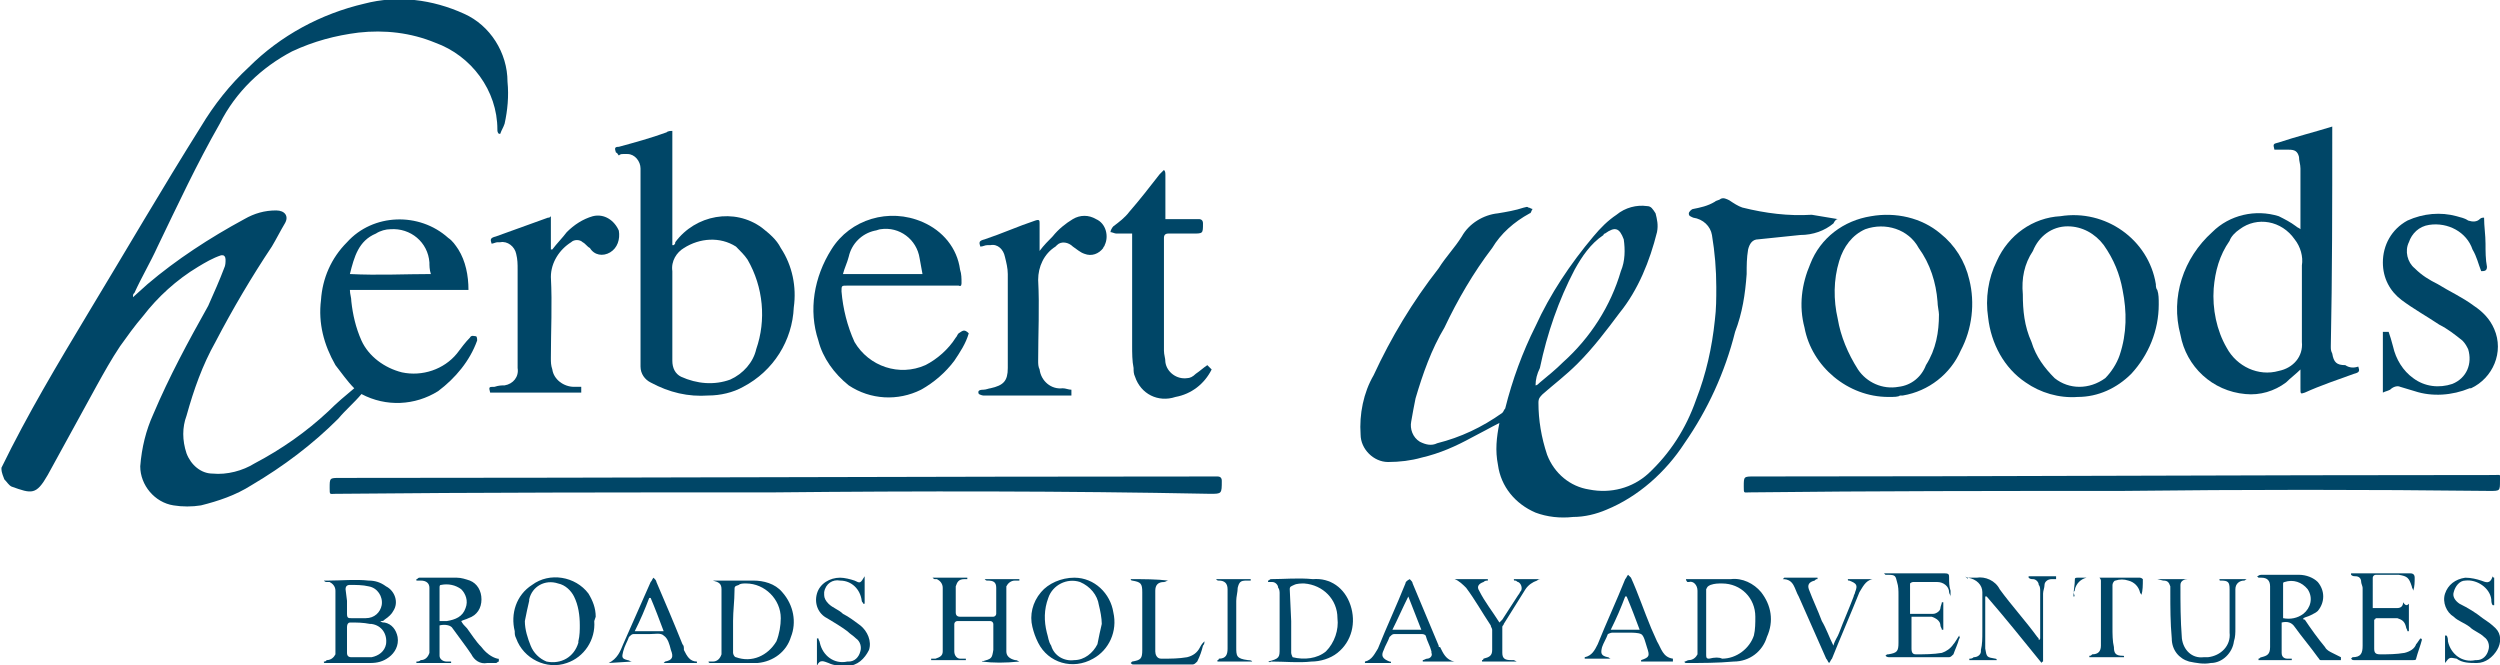 <svg id="Layer_1" xmlns="http://www.w3.org/2000/svg" viewBox="0 0 172.9 46"><style>.st0{fill:#004667}</style><g id="Group_367_1_" transform="translate(1.199 1.053)"><path id="Path_774_1_" class="st0" d="M-1.1 31.3c1.8-3.7 3.9-7.2 6-10.7C7.5 16.3 10 12 12.7 7.7c.9-1.5 2-2.9 3.3-4.1 2.2-2.2 5-3.7 8-4.4 2.3-.6 4.7-.3 6.9.7 1.8.8 3 2.7 3 4.7.1 1 0 2-.2 2.9-.1.3-.2.4-.3.7h-.1c-.1-.1-.1-.2-.1-.3 0-2.7-1.8-5.1-4.3-6-1.7-.7-3.5-.9-5.3-.7-1.6.2-3.1.6-4.6 1.3-2.1 1.1-3.9 2.8-5 5-1.6 2.8-2.9 5.6-4.3 8.5-.5 1.1-1.1 2.1-1.6 3.2-.1.1-.1.1-.1.3l1-.9c2-1.7 4.3-3.2 6.7-4.5.7-.4 1.4-.6 2.2-.6.6 0 .9.4.6.9s-.6 1.1-.9 1.6c-1.4 2.1-2.7 4.3-3.9 6.6-.9 1.6-1.5 3.3-2 5.1-.3.8-.3 1.7 0 2.6.3.8 1 1.4 1.8 1.4 1 .1 2.1-.2 2.9-.7 1.9-1 3.6-2.2 5.1-3.6.6-.6 1.2-1.1 1.8-1.6-.5-.5-.9-1.1-1.3-1.6-.8-1.4-1.2-2.9-1-4.5.1-1.5.7-2.9 1.8-4 1.8-2 5-2.1 7-.3.3.2.5.5.7.8.5.8.7 1.8.7 2.8H23c0 .3.1.5.1.8.1.9.3 1.8.7 2.7.5 1.1 1.6 1.9 2.8 2.2 1.4.3 2.9-.2 3.8-1.3.3-.4.6-.8.9-1.1.1-.2.3-.1.4-.1s.1.2.1.3c-.5 1.4-1.5 2.6-2.7 3.5-1.6 1-3.6 1.1-5.3.2-.5.6-1.1 1.1-1.6 1.7-1.8 1.8-3.8 3.3-6 4.6-1.1.7-2.3 1.1-3.5 1.4-.6.1-1.3.1-1.9 0-1.3-.2-2.3-1.4-2.3-2.7.1-1.3.4-2.5.9-3.6 1.1-2.6 2.4-5 3.8-7.5.4-.9.8-1.8 1.1-2.6.1-.2.1-.4.1-.6s-.1-.3-.2-.3h-.1c-.6.2-1.1.5-1.6.8-1.5.9-2.8 2.1-3.8 3.4-.6.7-1.1 1.4-1.6 2.1-.6.9-1.1 1.8-1.6 2.7l-3.4 6.2c-.8 1.4-1.1 1.3-2.5.8-.2-.1-.3-.3-.5-.5-.2-.5-.2-.6-.2-.8zm29.7-13.4c-.1-.3-.1-.6-.1-.8-.1-1.4-1.3-2.4-2.7-2.3-.3 0-.7.1-1 .3-1.2.5-1.5 1.6-1.8 2.8 2 .1 3.8 0 5.6 0z"/><path id="Path_775_1_" class="st0" d="M125.9 14.1c-.1 0-.2.1-.3.3-.6.5-1.4.8-2.3.8-1 .1-1.9.2-2.9.3-.4 0-.6.3-.7.7-.1.6-.1 1.1-.1 1.7-.1 1.4-.3 2.7-.8 4-.7 2.8-1.9 5.4-3.5 7.7-1.3 2-3.2 3.7-5.4 4.6-.7.3-1.5.5-2.3.5-.9.1-1.8 0-2.6-.3-1.4-.6-2.4-1.8-2.6-3.3-.2-1-.1-1.9.1-2.9-.6.3-1.3.7-1.9 1-1.1.6-2.2 1.1-3.5 1.4-.7.2-1.5.3-2.3.3-1 0-1.9-.9-1.9-1.9-.1-1.4.2-2.9.9-4.1 1.2-2.6 2.7-5.1 4.5-7.4.5-.8 1.1-1.4 1.6-2.2.5-.9 1.5-1.5 2.5-1.6.6-.1 1.2-.2 1.8-.4.1 0 .2-.1.3 0 .1 0 .2.1.3.1-.1.1-.1.3-.2.3-1.1.6-2 1.4-2.6 2.4-1.3 1.7-2.4 3.6-3.3 5.5-.9 1.5-1.5 3.2-2 4.9-.1.5-.2 1-.3 1.6-.1.5.1 1.1.6 1.4.4.2.8.3 1.2.1 1.6-.4 3.1-1.1 4.5-2.1.1-.1.1-.2.2-.3.5-2 1.2-3.9 2.1-5.7 1-2.2 2.4-4.3 4-6.2.5-.6 1-1.1 1.6-1.5.6-.5 1.4-.7 2.1-.6.3 0 .4.2.6.5.1.4.2.8.1 1.3-.5 2-1.3 4-2.6 5.6-.9 1.2-1.8 2.4-2.9 3.5-.8.8-1.6 1.4-2.4 2.1-.2.2-.3.3-.3.6 0 1.2.2 2.4.6 3.6.5 1.3 1.6 2.2 2.9 2.4 1.5.3 3-.1 4.1-1.1 1.5-1.4 2.6-3.1 3.3-5.1.7-1.8 1.1-3.6 1.3-5.5.1-.8.1-1.5.1-2.3 0-1.2-.1-2.4-.3-3.6-.1-.6-.6-1.1-1.3-1.2-.2-.1-.3-.1-.3-.3 0-.1.2-.3.3-.3.5-.1 1-.2 1.5-.5.1-.1.3-.1.4-.2.2-.1.4 0 .6.1.3.2.6.4.9.5 1.6.4 3.2.6 4.8.5l1.8.3zM105 25.6c.1 0 .2-.1.3-.2.6-.5 1.1-.9 1.6-1.4 1.9-1.7 3.3-3.9 4-6.3.3-.7.3-1.5.2-2.2-.3-.8-.6-.9-1.3-.4-.1 0-.1.1-.1.1-.9.6-1.5 1.5-2 2.4-1.1 2.1-1.9 4.4-2.4 6.8-.2.4-.3.8-.3 1.2z"/><path id="Path_776_1_" class="st0" d="M161.9 24.3c.1.3.1.4-.3.5-1.1.4-2.3.8-3.4 1.3-.3.1-.3.1-.3-.3v-1.3c-.3.3-.7.6-1 .9-.8.6-1.8.9-2.8.8-2.3-.2-4.1-1.9-4.5-4.1-.7-2.6.2-5.3 2.2-7.1 1.2-1.2 3-1.6 4.6-1.1.4.2.8.4 1.2.7.1.1.2.1.3.2v-4.2c0-.3-.1-.5-.1-.8-.1-.4-.3-.5-.7-.5h-1c-.1-.4-.1-.4.3-.5 1.2-.4 2.4-.7 3.7-1.1V8c0 5 0 10-.1 14.9 0 .2 0 .3.1.5.1.6.3.8.9.8.3.2.6.2.9.1zm-3.9-4.2v-2.8c.1-.6-.1-1.3-.5-1.8-.9-1.3-2.6-1.6-3.8-.7-.3.2-.6.5-.7.8-.7 1-1 2.1-1.1 3.3-.1 1.4.2 2.9.9 4.1.7 1.3 2.2 2 3.6 1.6 1-.2 1.7-1 1.6-2v-2.5z"/><path id="Path_777_1_" class="st0" d="M41.4 9.5c-.1-.3-.1-.4.2-.4 1.1-.3 2.2-.6 3.3-1 .1-.1.3-.1.4-.1v7.9h.1c.1-.1.1-.1.1-.2 1.4-1.9 4.1-2.4 6-1 .5.4 1 .8 1.3 1.4.8 1.2 1.1 2.7.9 4.1-.1 2.3-1.4 4.4-3.5 5.5-.7.4-1.6.6-2.4.6-1.4.1-2.7-.2-4-.9-.4-.2-.7-.6-.7-1.1V10.6c0-.5-.4-1-.9-1h-.3c-.1 0-.2 0-.3.1-.1-.1-.1-.2-.2-.2zm3.9 11.3v3.1c0 .5.2.9.6 1.1 1.1.5 2.3.6 3.4.2.9-.4 1.6-1.2 1.8-2.1.7-2 .5-4.3-.6-6.2-.2-.3-.5-.6-.8-.9-1.1-.7-2.5-.6-3.6.1-.5.3-.9.9-.8 1.6v3.1z"/><path id="Path_778_1_" class="st0" d="M52.4 33c-10.2 0-20.3 0-30.4.1-.4 0-.4.1-.4-.4 0-.7 0-.7.7-.7 20.2 0 40.4-.1 60.6-.1h.1c.2 0 .3.1.3.3 0 .9 0 .9-.8.9-10.1-.2-20.1-.2-30.1-.1z"/><path id="Path_779_1_" class="st0" d="M145.5 32.9c-8.6 0-17.1 0-25.7.1-.4 0-.4.1-.4-.4 0-.7 0-.7.7-.7 17.1 0 34.1-.1 51.2-.1.5 0 .4-.1.4.4 0 .7 0 .7-.7.7-8.5-.1-17-.1-25.5 0z"/><path id="Path_780_1_" class="st0" d="M148.1 20c0 1.8-.7 3.5-1.9 4.8-1 1-2.3 1.6-3.7 1.6-1.3.1-2.6-.3-3.6-1-1.5-1-2.4-2.7-2.6-4.5-.2-1.3 0-2.7.6-3.9.8-1.8 2.5-3 4.4-3.1 3.1-.5 6.1 1.6 6.6 4.7 0 .1 0 .3.1.4.1.3.1.6.1 1zm-9.4-.7c0 1.1.1 2.2.6 3.3.3 1 .9 1.8 1.6 2.5 1 .8 2.4.8 3.5 0 .4-.4.8-1 1-1.6.5-1.5.5-3 .2-4.5-.2-1.1-.6-2.1-1.3-3.1-.6-.8-1.5-1.3-2.5-1.3-1.1 0-2 .7-2.4 1.7-.6.9-.8 1.9-.7 3z"/><path id="Path_781_1_" class="st0" d="M129.4 26.4c-2.8 0-5.3-2.1-5.8-4.8-.4-1.5-.2-3 .4-4.4.7-1.8 2.3-3 4.2-3.3 1.7-.3 3.5.1 4.8 1.2 1 .8 1.7 1.9 2 3.2.4 1.6.2 3.4-.6 4.9-.7 1.6-2.2 2.8-4 3.1h-.2c-.1.1-.4.1-.8.1zm3.5-5.7c0-.2-.1-.6-.1-.9-.1-1.3-.5-2.6-1.3-3.7-.7-1.3-2.3-1.8-3.7-1.3-.9.4-1.5 1.2-1.8 2.2-.4 1.3-.4 2.7-.1 4 .2 1.2.7 2.4 1.4 3.5.6.9 1.7 1.4 2.8 1.2.9-.1 1.6-.7 1.9-1.5.7-1.1.9-2.3.9-3.5z"/><path id="Path_782_1_" class="st0" d="M65.8 22c-.2.7-.6 1.3-1 1.9-.6.8-1.4 1.5-2.3 2-1.6.8-3.5.7-5-.3-1-.8-1.8-1.9-2.1-3.1-.7-2.1-.3-4.4.9-6.3 1.3-2.1 4-2.9 6.3-1.9 1.4.6 2.4 1.8 2.6 3.3.1.3.1.6.1.9 0 .1 0 .3-.2.2h-7.7c-.4 0-.4 0-.4.4.1 1.2.4 2.4.9 3.5 1 1.7 3.1 2.4 4.9 1.6.8-.4 1.6-1.1 2.1-1.9.1-.1.1-.2.2-.3.3-.2.4-.3.7 0zm-3.2-4.1l-.2-1.1c-.2-1.3-1.4-2.2-2.7-2-.1 0-.3.1-.4.1-.9.2-1.6.9-1.8 1.8-.1.4-.3.8-.4 1.2h5.5z"/><path id="Path_783_1_" class="st0" d="M163.6 26.1v-4.2h.4c.1.3.2.6.3 1 .2.9.7 1.7 1.4 2.2.8.6 1.8.7 2.7.4 1-.4 1.4-1.4 1.1-2.4-.1-.2-.2-.4-.4-.6-.5-.4-1-.8-1.6-1.1-.9-.6-1.8-1.1-2.6-1.7s-1.3-1.5-1.3-2.6c0-1.2.6-2.3 1.7-2.9 1.1-.5 2.3-.6 3.4-.3.3.1.5.1.8.3.3.1.6.1.8-.1.1-.1.2-.1.3-.1 0 .6.1 1.2.1 1.8 0 .5 0 1.1.1 1.6 0 .3-.2.3-.4.3-.2-.5-.3-1-.6-1.5-.4-1.2-1.7-1.9-3-1.7-.7.1-1.2.6-1.4 1.2-.3.6-.1 1.4.4 1.8.5.5 1 .8 1.6 1.1.8.5 1.7.9 2.5 1.5.6.4 1.1.9 1.4 1.6.7 1.6-.1 3.4-1.6 4.1h-.1c-1.2.5-2.6.6-3.8.2-.3-.1-.7-.2-1-.3-.2-.1-.5 0-.7.2-.2.1-.3.1-.5.2z"/><path id="Path_784_1_" class="st0" d="M77.1 15.1H76c-.1 0-.3-.1-.4-.1 0-.1.1-.3.2-.4.4-.3.8-.6 1.1-1 .7-.8 1.4-1.7 2.1-2.6l.3-.3c.1.1.1.2.1.4v3h2.3c.2 0 .3.1.3.3 0 .7 0 .7-.7.7h-1.7c-.2 0-.3.1-.3.3v7.8c0 .3.1.5.1.8.1.7.8 1.2 1.5 1.1.2 0 .4-.1.6-.3.3-.2.5-.4.8-.6l.3.3c-.5 1-1.4 1.7-2.5 1.9-1.2.4-2.4-.2-2.8-1.4-.1-.2-.1-.4-.1-.6-.1-.5-.1-1-.1-1.6v-7.2-.5z"/><path id="Path_785_1_" class="st0" d="M39 25.7v.4h-6.3c-.1-.4-.1-.4.3-.4.3-.1.5-.1.7-.1.6-.1 1-.6.9-1.2v-6.8c0-.4 0-.7-.1-1.1-.1-.5-.6-.9-1.1-.8h-.2c-.1 0-.3.1-.4.1-.1-.3-.1-.4.3-.5l3.6-1.3c.1 0 .1 0 .2-.1v2.3h.1c.3-.4.7-.8 1-1.2.5-.5 1.1-.9 1.8-1.1.8-.2 1.5.3 1.8 1 .1.6-.1 1.2-.6 1.5-.5.3-1.1.2-1.4-.3-.2-.1-.3-.3-.5-.4-.2-.2-.6-.2-.8 0-.8.5-1.4 1.4-1.4 2.4.1 1.9 0 3.7 0 5.6 0 .3 0 .5.1.8.1.7.8 1.2 1.5 1.2h.5z"/><path id="Path_786_1_" class="st0" d="M70.7 16.3c.3-.4.6-.7.9-1 .4-.5.9-.9 1.4-1.2s1.1-.3 1.6 0c.7.3.9 1.2.6 1.8 0 .1-.1.1-.1.2-.3.4-.8.6-1.3.4-.3-.1-.5-.3-.8-.5-.3-.3-.8-.4-1.1-.1l-.1.1c-.8.5-1.2 1.4-1.2 2.3.1 1.9 0 3.7 0 5.6 0 .2 0 .4.1.6.1.8.8 1.4 1.6 1.3.2 0 .4.1.6.1v.4h-6.1c-.1 0-.3-.1-.3-.1-.1-.2 0-.3.3-.3.2 0 .4-.1.5-.1.9-.2 1.2-.5 1.2-1.4v-6.5c0-.4-.1-.8-.2-1.2-.1-.5-.5-.9-1-.8h-.2c-.2 0-.3.1-.5.1-.1-.3-.1-.4.3-.5 1.2-.4 2.3-.9 3.5-1.3.3-.1.3 0 .3.2v1.9z"/><path id="Path_787_1_" class="st0" d="M21.2 39.1h.3c.9 0 1.9-.1 2.8 0 .4 0 .8.1 1.2.4.6.3.9 1.1.5 1.7-.1.2-.3.4-.6.6-.1.1-.1.1-.3.1.1.1.2.1.3.1.5.1.8.5.9 1 .1.6-.2 1.1-.6 1.4-.4.3-.8.4-1.3.4h-3.1c-.1 0-.1 0-.1-.1.1 0 .1 0 .2-.1.3 0 .5-.2.6-.4v-4.4c0-.3-.2-.5-.4-.6h-.1c-.2 0-.2 0-.3-.1zm1.6 4.1v.9c0 .2.1.3.3.3h1.4c.5-.1.9-.4 1-.9.1-.7-.3-1.3-1-1.4h-.1c-.5-.1-.9-.1-1.4-.1-.1 0-.2.1-.2.3v.9zm0-2.7v.9c0 .3.1.3.3.3h1c.6 0 1-.4 1.1-.9.1-.6-.3-1.2-.9-1.3-.4-.1-.9-.1-1.3-.1-.2 0-.3.1-.3.3l.1.8z"/><path id="Path_788_1_" class="st0" d="M29.2 42.2v2.1c0 .2.2.4.5.4h.3v.1h-2.4v-.1c.1 0 .2 0 .3-.1.3 0 .5-.2.6-.5v-4.5c0-.3-.2-.5-.6-.5h-.3V39c.1 0 .1-.1.2-.1h2.6c.3 0 .6.1.9.2.5.2.8.7.8 1.3s-.3 1.1-.9 1.3c-.2.1-.3.1-.5.2.1.2.2.3.4.5.3.4.6.9 1 1.3.3.4.7.7 1.1.8.1 0 .1 0 .1.1v.1c-.1 0-.1.1-.2.1h-.6c-.5.1-.9-.2-1.1-.6-.4-.6-.8-1.1-1.3-1.8-.1-.2-.5-.3-.9-.2zm0-.3h.5c.6-.1 1.1-.3 1.3-.9.2-.5 0-1-.3-1.3-.4-.3-.9-.4-1.4-.3-.1 0-.1.1-.1.2v2.3z"/><path id="Path_789_1_" class="st0" d="M160.7 44.6h-1.4c-.1 0-.1-.1-.2-.2-.5-.7-1.1-1.4-1.6-2.1-.2-.3-.5-.4-.9-.3v2.1c0 .3.2.4.4.4h.3v.1H155v-.1c.1 0 .1-.1.2-.1.4-.1.6-.2.6-.7v-4.2c0-.4-.2-.6-.6-.6h-.2l-.1-.1c.1 0 .1-.1.3-.1h2.6c.5 0 1 .2 1.3.5.5.6.5 1.4 0 2-.1.1-.3.2-.5.3s-.3.1-.5.2c0 .1 0 .1.1.1.4.6.9 1.3 1.4 1.9.1.2.3.3.5.4l.6.3v.2zm-4-2.9c.5.1 1 0 1.4-.3.5-.4.7-1.1.3-1.7-.4-.5-1-.7-1.6-.5-.1 0-.1.1-.1.1v2.4z"/><path id="Path_790_1_" class="st0" d="M115.4 39h3.1c.8-.1 1.6.3 2.1.9.7.9.9 2 .4 3.1-.3 1-1.2 1.7-2.3 1.7-1.1.1-2.2.1-3.3.1 0 0-.1 0-.1-.1.1 0 .2-.1.3-.1.3 0 .5-.2.6-.4v-4.4c0-.4-.3-.7-.6-.6h-.1c-.1-.1-.1-.2-.1-.2zm2.5 5.5c1 0 1.9-.7 2.2-1.6.1-.4.1-.9.1-1.3 0-1.3-1-2.3-2.3-2.3-.3 0-.5 0-.8.1-.2.1-.2.1-.3.3v4.5c0 .2 0 .3.2.3.4-.1.7-.1.9 0z"/><path id="Path_791_1_" class="st0" d="M66.7 44.7c.1 0 .1-.1 0 0 .7-.2.7-.2.8-.8v-1.8c0-.1-.1-.2-.2-.2H65c-.1 0-.2.1-.2.2V44c0 .3.2.5.4.5h.4v.1h-2.4v-.1h.3c.3-.1.5-.2.5-.5v-4.4c0-.3-.2-.5-.4-.6h-.1c-.1 0-.1 0-.2-.1h2.4v.1h-.2c-.4 0-.5.2-.6.5v1.8c0 .2.1.3.3.3h2.3c.1 0 .2-.1.2-.2v-1.8c0-.4-.2-.5-.6-.5-.1 0-.1 0-.2-.1h2.4v.1H69c-.3 0-.5.2-.6.4V44c0 .3.2.5.6.6.1 0 .1 0 .3.1-1 .1-1.8.1-2.6 0z"/><path id="Path_792_1_" class="st0" d="M47.9 39.1h3c.7 0 1.5.2 2 .8.8.9 1 2.1.6 3.1-.3 1-1.2 1.7-2.3 1.8h-3.3s-.1 0-.1-.1h.3c.3 0 .5-.2.6-.5v-4.5c0-.4-.2-.5-.6-.6h-.2c0 .1 0 0 0 0zm1.6 2.8v2.2c0 .1.1.3.2.3 1.1.4 2.2-.1 2.8-1.1.2-.5.3-1.1.3-1.6 0-1.3-1.1-2.4-2.4-2.4-.2 0-.4 0-.5.1-.3.1-.3.1-.3.4 0 .7-.1 1.4-.1 2.1z"/><path id="Path_793_1_" class="st0" d="M86.5 44.7c.8-.2.8-.3.8-.9V40c0-.1 0-.3-.1-.4 0-.2-.2-.4-.4-.4h-.3v-.1c.1 0 .1-.1.2-.1.9 0 1.9-.1 2.9 0 1.2-.1 2.2.6 2.6 1.8s.1 2.5-.9 3.3c-.5.4-1.2.6-1.8.6-.9.1-1.8 0-2.8 0-.1.1-.1 0-.2 0zm1.6-2.8v2.2c0 .1.1.3.1.3.8.2 1.7.1 2.3-.4.6-.6.9-1.5.8-2.3 0-1.3-1-2.3-2.3-2.4-.2 0-.5 0-.7.1s-.3.1-.3.3l.1 2.2z"/><path id="Path_794_1_" class="st0" d="M39.9 41.9c.1 1.3-.7 2.5-1.9 2.9-1.4.5-3-.3-3.5-1.7-.1-.2-.1-.3-.1-.5-.3-1.2.1-2.5 1.2-3.2 1.2-.9 3-.6 3.9.6.3.5.5 1 .5 1.6l-.1.3zm-4.8 0c0 .6.2 1.2.4 1.7s.6.9 1.1 1.1c1 .2 1.9-.3 2.2-1.3v-.1c.1-.4.1-.8.1-1.1 0-.7-.1-1.4-.4-2-.2-.4-.6-.8-1.1-.9-.9-.3-1.8.2-2 1.1v.1c-.1.4-.2.9-.3 1.4z"/><path id="Path_795_1_" class="st0" d="M73.1 38.9c1.4 0 2.5 1.1 2.7 2.4.3 1.3-.3 2.6-1.4 3.2-1.4.8-3.1.3-3.8-1.1-.2-.4-.3-.7-.4-1.1-.2-.8 0-1.7.6-2.4.5-.6 1.4-1 2.3-1zm1.9 3.2c0-.4-.1-.9-.2-1.3-.1-.7-.6-1.3-1.3-1.6-.9-.3-1.9.2-2.2 1.1-.3.8-.3 1.6-.1 2.4.1.3.1.6.3.9.2.7.9 1.1 1.6 1 .7 0 1.3-.5 1.6-1.1.1-.5.2-1 .3-1.4z"/><path id="Path_796_1_" class="st0" d="M134.9 38.9h.6c.6-.1 1.3.2 1.6.8.8 1.1 1.8 2.2 2.6 3.3.1.1.1.1.1.2 0 0 .1 0 .1-.1v-3.3c0-.1 0-.3-.1-.4 0-.2-.2-.4-.4-.4-.1 0-.2 0-.3-.1v-.1h1.9v.2h-.3c-.3 0-.5.2-.5.4s-.1.4-.1.6v4.7s-.1 0-.1.1c-1.3-1.6-2.5-3.1-3.8-4.6h-.1v3.6c.1.6.1.6.7.7 0 0 .1 0 .1.1H135v-.1c.1 0 .2 0 .3-.1.3 0 .5-.2.5-.4v-.1c.1-.4.1-.8.1-1.3v-2.7c0-.5-.4-.9-1-1 0 0-.1 0-.2-.1.2.2.2.2.2.1z"/><path id="Path_797_1_" class="st0" d="M133.7 40.2c0-.1-.1-.2-.1-.3 0-.4-.4-.7-.8-.7h-1.7c-.1 0-.2.1-.2.1v2.1h1.6c.2 0 .5-.2.5-.4 0-.1.1-.3.1-.4h.1v1.9h-.1c0-.1-.1-.2-.1-.3 0-.3-.3-.5-.6-.6H131v2.2c0 .3.1.4.3.4.6 0 1.2 0 1.8-.1.3-.1.6-.3.8-.6.1-.1.2-.3.4-.6 0 .1.1.2 0 .2-.1.4-.3.8-.4 1.1-.1.1-.2.2-.3.2h-4.1c-.1 0-.2 0-.3-.1.1-.1.1-.1.2-.1.6-.1.7-.2.7-.8v-3.3c0-.3 0-.6-.1-.9-.1-.4-.1-.5-.6-.5h-.2l-.1-.1h4.2c.3 0 .3.1.3.3 0 .3 0 .6.1.9v.4z"/><path id="Path_798_1_" class="st0" d="M165.4 40.7v1.9h-.1c0-.1-.1-.2-.1-.3-.1-.4-.3-.5-.6-.6h-1.5s0 .1-.1.1v2c0 .3.1.4.4.4.6 0 1.1 0 1.7-.1.4-.1.7-.3.8-.6.1-.1.2-.3.3-.4 0 0 .1 0 .1.1-.1.4-.3.9-.4 1.3 0 .1-.1.1-.2.1h-4.1c-.1 0-.1 0-.2-.1l.1-.1c.6 0 .7-.3.7-.8v-4c0-.1-.1-.3-.1-.4 0-.3-.2-.4-.4-.4-.1 0-.2 0-.3-.1v-.1h4.1c.2 0 .3.1.3.3 0 .3 0 .6-.1.9 0-.1-.1-.2-.1-.3-.2-.6-.3-.7-.9-.8h-1.6c-.1 0-.2.1-.2.2V41h1.7c.3 0 .4-.2.4-.4.2.3.3.2.4.1z"/><path id="Path_799_1_" class="st0" d="M148 39h2.4-.3c-.2 0-.5.1-.5.4 0 1.3 0 2.4.1 3.7.1.8.7 1.4 1.5 1.3h.3c.9-.1 1.6-.8 1.5-1.7v-3c0-.5-.1-.6-.6-.6-.1 0-.1 0-.1-.1h1.9c-.1 0-.1.1-.2.1-.3 0-.6.2-.6.6v2.7c0 .3 0 .6-.1.9-.1.8-.8 1.5-1.6 1.5-.5.1-1 0-1.5-.1-.7-.2-1.2-.8-1.2-1.6-.1-1.1-.1-2.1-.1-3.2v-.4c-.1-.3-.2-.4-.5-.4l-.4-.1z"/><path id="Path_800_1_" class="st0" d="M58.6 38.8v1.9h-.1c0-.1-.1-.1-.1-.2-.1-.8-.7-1.4-1.5-1.4-.5-.1-1 .2-1.1.8v.2c0 .2.1.4.3.6.3.3.7.4 1 .7.4.2.8.5 1.2.8.5.4.8 1.1.6 1.7-.3.6-.8 1.1-1.5 1.1-.4 0-.9 0-1.3-.2-.3-.1-.6-.3-.8.2v-1.9h.1c0 .1.1.2.1.3.2.9 1 1.5 1.9 1.3h.1c.4 0 .7-.3.8-.7.1-.3 0-.7-.3-.9-.2-.2-.4-.3-.6-.5-.4-.3-.9-.6-1.4-.9-.6-.3-.9-1-.7-1.7s.9-1.1 1.6-1.1c.3 0 .7.1 1 .2.4.2.4.2.7-.3z"/><path id="Path_801_1_" class="st0" d="M167.9 44.8v-1.9h.1c.1.1.1.3.1.4.2.9 1 1.5 1.9 1.3h.1c.4 0 .7-.3.8-.7.1-.3 0-.7-.3-.9-.3-.3-.7-.4-1-.7-.4-.3-.8-.4-1.1-.7-.5-.3-.8-1-.6-1.6s.7-1 1.4-1.1c.4 0 .8.1 1.1.2.3.1.6.3.8-.3 0 .1.1.1.1.1v1.9h-.1c-.1-.1-.1-.3-.1-.4-.1-.8-1-1.4-1.8-1.3-.4 0-.7.4-.8.8-.1.3.1.6.4.8.6.3 1.1.6 1.6 1 .3.2.6.4.9.7.4.4.4 1 .1 1.5-.3.5-.8.9-1.4.9-.5 0-1 0-1.4-.3-.5-.1-.5-.1-.8.3z"/><path id="Path_802_1_" class="st0" d="M40.9 44.8c.6-.3.8-.8 1-1.3l1.9-4.3c.1-.1.1-.2.2-.3.1.1.2.2.2.3.6 1.4 1.2 2.8 1.8 4.3.1.1.1.2.1.4.2.4.4.8.9.8v.1h-2.3l.1-.1c.5-.1.6-.3.4-.8-.1-.4-.2-.8-.5-1-.2-.2-.6-.1-1-.1h-1.1c-.1 0-.2.1-.3.2-.1.3-.3.6-.4 1s-.1.5.3.6c.1 0 .2.1.3.1l-1.6.1zm3.8-2.2c-.3-.8-.6-1.6-.9-2.3h-.1c-.3.8-.6 1.5-1 2.3h2z"/><path id="Path_803_1_" class="st0" d="M114.5 44.7h-2.2v-.1c.6-.2.6-.3.4-.9-.1-.3-.2-.8-.4-.9-.2-.1-.6-.1-.9-.1h-1.1c-.1 0-.3.1-.3.1-.1.3-.3.6-.4.9-.1.4-.1.6.4.7.1 0 .1.1.2.1h-1.8v-.1c.5-.1.7-.5.9-.9.6-1.5 1.3-3 1.9-4.5.1-.1.1-.2.2-.3l.2.2c.5 1.1.9 2.3 1.4 3.5l.4.9c.3.5.4 1.1 1.1 1.2v.2zm-2.3-2.2c-.3-.8-.6-1.6-.9-2.3h-.1c-.3.8-.6 1.5-1 2.3h2z"/><path id="Path_804_1_" class="st0" d="M99.4 44.7h-2.2v-.1c.1 0 .2-.1.3-.1.2 0 .4-.2.3-.4V44c-.1-.4-.3-.7-.4-1.1-.1-.1-.2-.1-.3-.1h-1.9c-.1 0-.2.1-.3.2-.1.3-.3.6-.4.9-.2.4-.1.6.4.8.1 0 .1 0 .1.1h-1.8v-.1c.5-.1.7-.6.9-.9.6-1.5 1.3-3 1.9-4.5 0-.1.1-.2.3-.3.1.1.2.2.2.3.6 1.4 1.2 2.9 1.8 4.3 0 .1 0 .1.1.1.2.4.4.9 1 1zm-3.2-4.5c-.4.8-.7 1.5-1.1 2.3h2l-.9-2.3z"/><path id="Path_805_1_" class="st0" d="M103.7 44.7h-2.4v-.1s.1 0 .1-.1c.4-.1.6-.2.6-.6v-1.4c0-.1-.1-.2-.1-.3-.6-.9-1.1-1.8-1.7-2.6-.2-.2-.5-.5-.8-.6h2.3v.1c-.1 0-.2 0-.3.1-.3.1-.5.3-.3.6.4.8.9 1.4 1.4 2.2l.2-.2c.4-.6.7-1.1 1.1-1.7.1-.1.1-.2.2-.3.1-.2 0-.5-.2-.6-.1 0-.1-.1-.2-.1s-.1 0-.1-.1h1.9c-.1 0-.2 0-.3.1-.3.1-.6.3-.8.6l-1.5 2.4c0 .1-.1.1-.1.2v1.8c0 .4.2.5.6.5h.2l.2.1z"/><path id="Path_806_1_" class="st0" d="M125.6 43.6c.1-.4.3-.6.4-.9.3-.8.7-1.7 1-2.5 0-.1.1-.2.1-.3.2-.5.1-.6-.4-.8-.1 0-.1 0-.1-.1h1.7c-.5.1-.7.6-.9.9-.6 1.5-1.3 3.1-1.9 4.6-.1.1-.1.2-.2.3-.1-.1-.1-.2-.2-.3l-1.9-4.3c-.3-.5-.3-1.2-1.1-1.2l.1-.1h2.3v.1c-.1 0-.1 0-.2.1-.4.1-.5.3-.4.6.3.8.6 1.4.9 2.2.3.5.5 1.1.8 1.7z"/><path id="Path_807_1_" class="st0" d="M142.2 40.2c0-.4.1-.8.1-1.2 0-.1.1-.1.2-.1h4.3c.1 0 .2.1.2.1 0 .4 0 .8-.1 1.1 0-.1-.1-.1-.1-.2-.1-.4-.4-.7-.8-.8-.3-.1-.6-.1-.9 0-.1 0-.2.2-.2.3v2.9c0 .5 0 1 .1 1.4 0 .4.1.6.6.6.1 0 .1 0 .1.1h-2.4v-.1c.1 0 .1 0 .2-.1.4 0 .6-.2.6-.6v-4.5c0-.1-.1-.2-.1-.2h-.9c-.4.1-.7.4-.8.8 0 .1 0 .1-.1.2.1.3.1.3 0 .3z"/><path id="Path_808_1_" class="st0" d="M79.6 39.1c-.1 0-.2.1-.3.1-.4 0-.6.2-.6.6V44c0 .2.1.5.4.5h.1c.6 0 1.1 0 1.7-.1.4-.1.7-.3.9-.7.1-.2.2-.3.3-.4 0 .1 0 .2-.1.3-.1.4-.2.7-.4 1.1-.1.1-.2.2-.3.2h-4.1c-.1 0-.1 0-.2-.1l.1-.1c.6-.1.7-.2.7-.8v-4c0-.6-.1-.7-.7-.8-.1 0-.1-.1-.1-.1.9 0 1.8 0 2.6.1z"/><path id="Path_809_1_" class="st0" d="M85.4 44.7H83v-.1s.1 0 .1-.1c.5 0 .6-.3.6-.7v-4.1c0-.4-.2-.6-.6-.6-.1 0-.1 0-.2-.1h2.4v.1H85c-.4 0-.5.1-.6.5 0 .3-.1.6-.1.9v3.2c0 .6 0 .8.8.9.3 0 .3.1.3.1s.1 0 0 0z"/></g></svg>